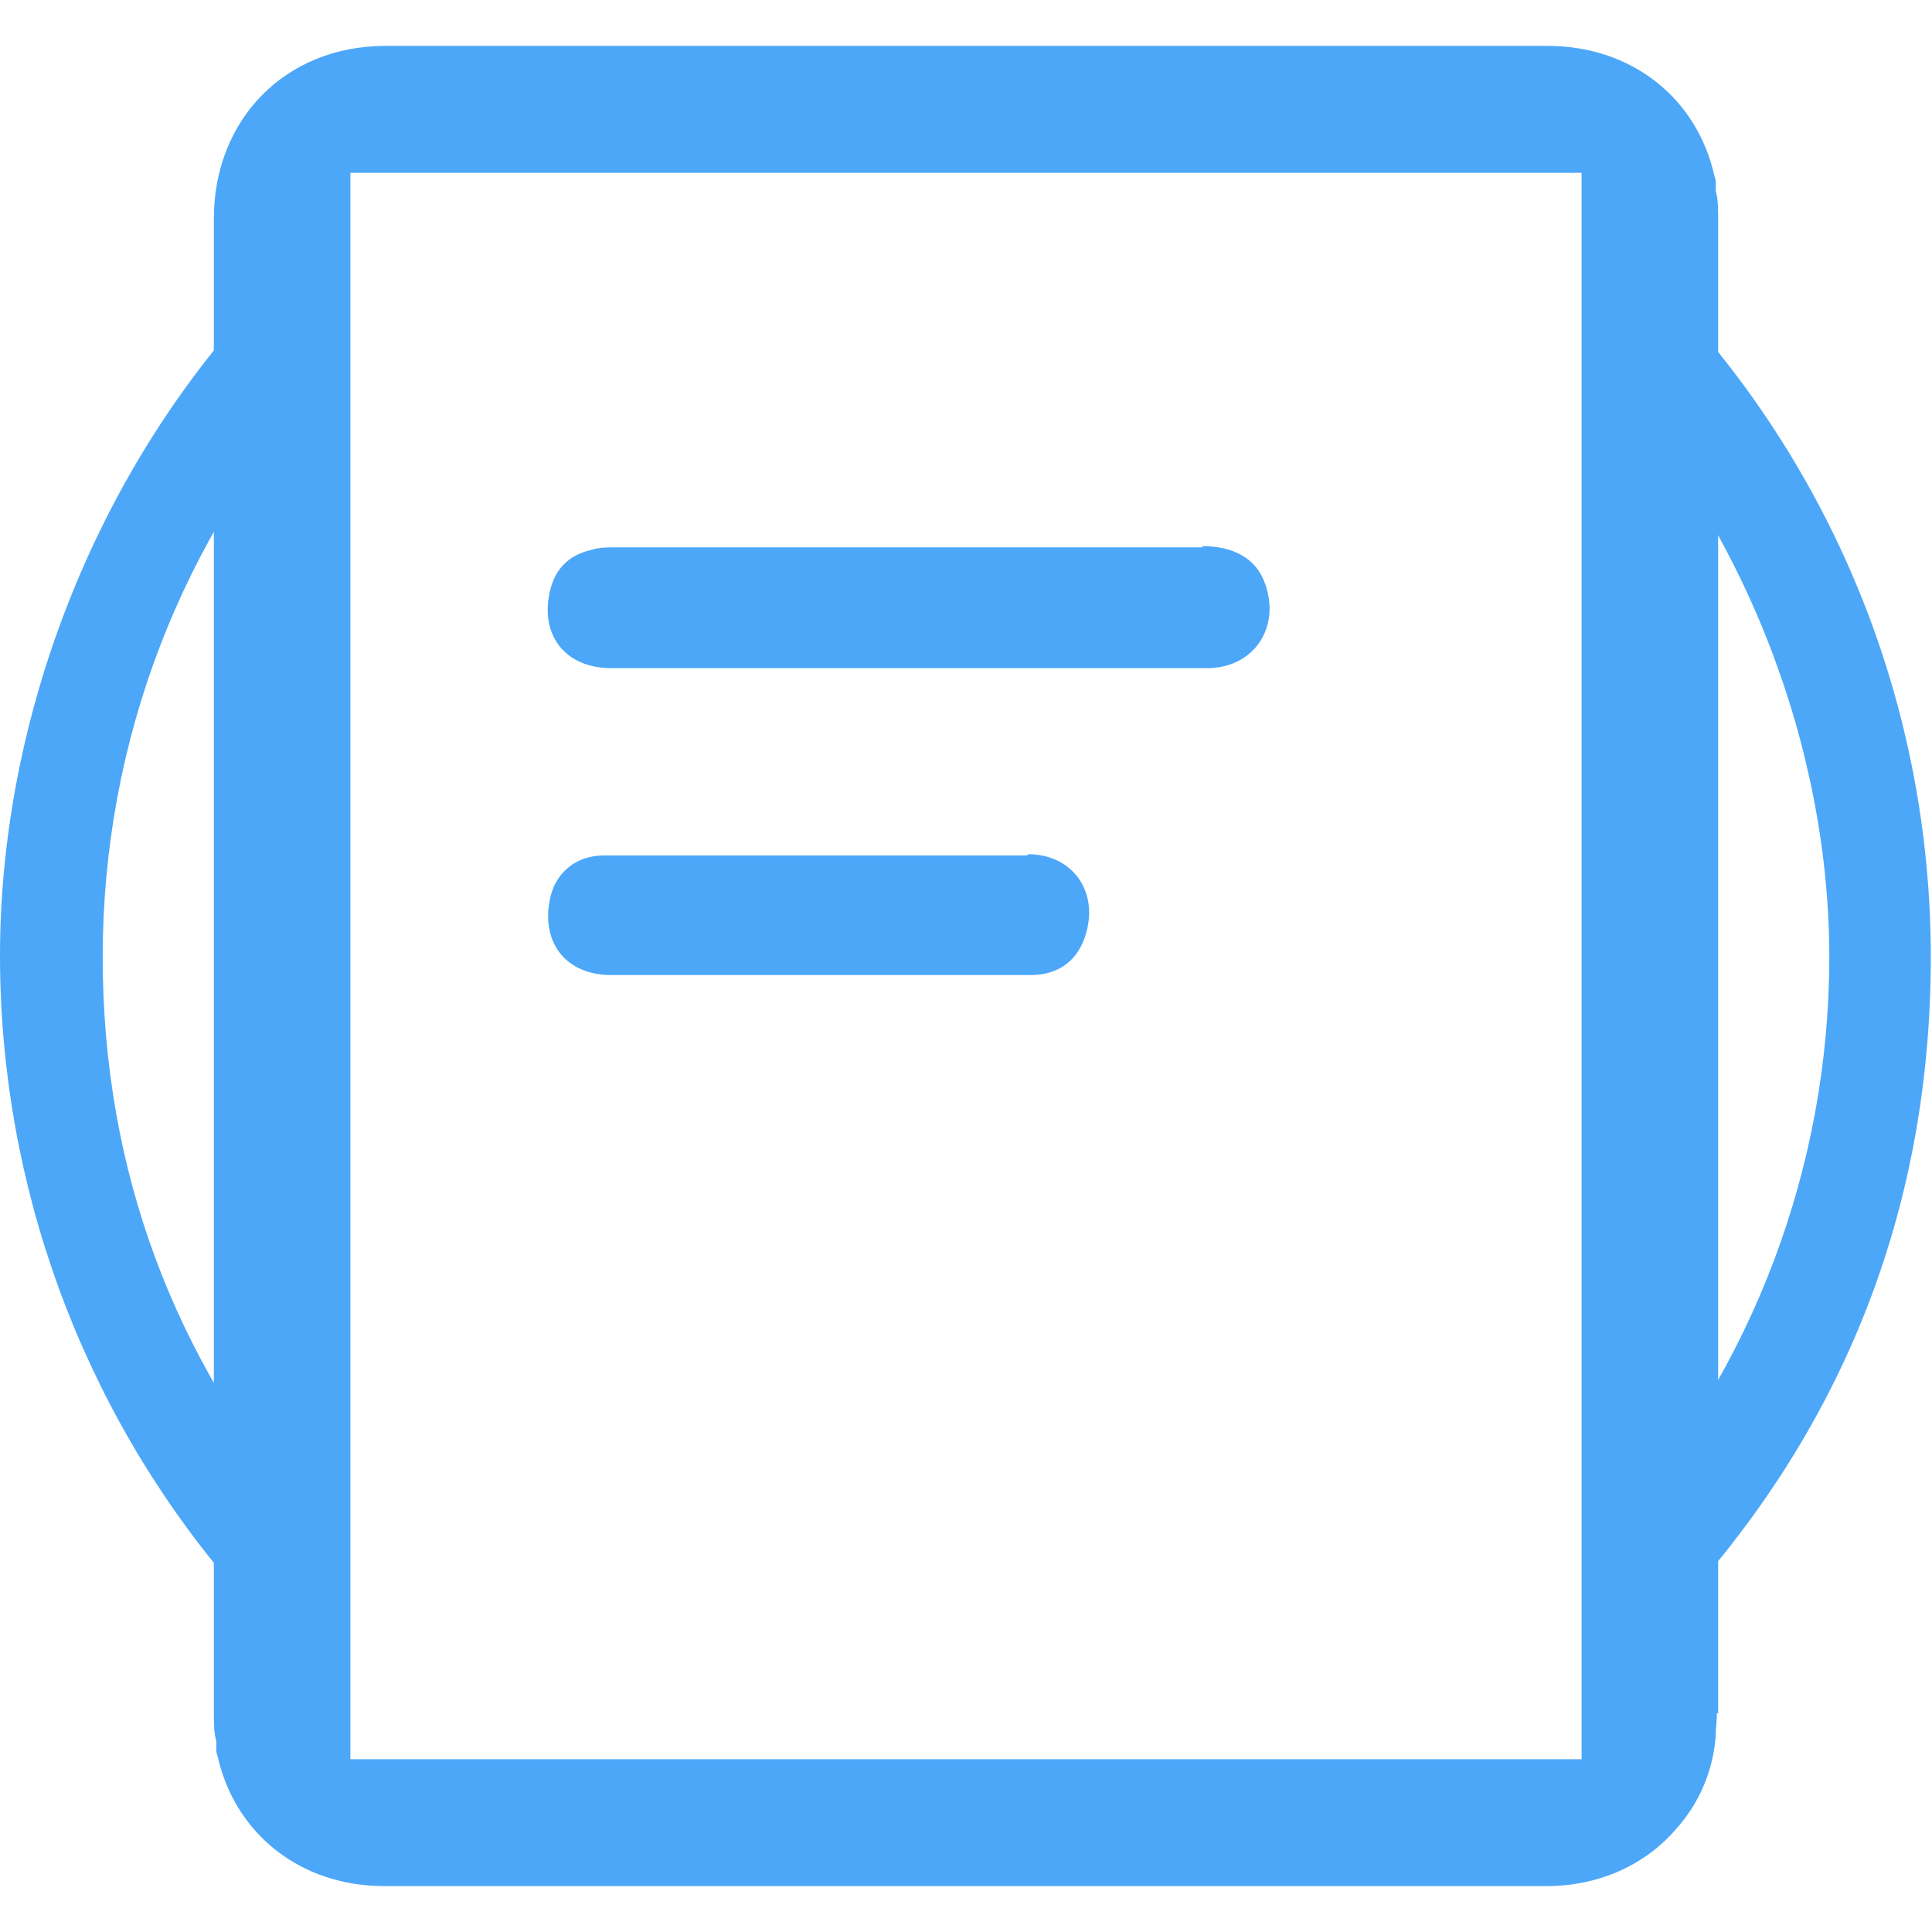 <?xml version="1.0" encoding="UTF-8"?>
<svg id="Layer_1" xmlns="http://www.w3.org/2000/svg" version="1.1" viewBox="0 0 159.9 159.9">
  <!-- Generator: Adobe Illustrator 29.0.0, SVG Export Plug-In . SVG Version: 2.1.0 Build 186)  -->
  <defs>
    <style>
      .st0 {
        fill: #4ca7f8;
      }
    </style>
  </defs>
  <g>
    <path class="st0" d="M142.2,141.8c0-1.6,0-3.2,0-4.8,0-6.6,0-13.3,0-19.9,0-24.9,0-49.7,0-74.6,0-5.1,0-10.2,0-15.4,0-3,0-6,0-9,0-.8,0-1.6-.2-2.3,0-.1,0-.2,0-.3,0-.1,0-.2,0-.3,0-.2,0-.4-.1-.6,0,0,0,0,0,0-1.4-6.4-6.8-10.8-13.8-10.8-1.4,0-2.8,0-4.2,0-3,0-6.1,0-9.1,0-27.6,0-55.3,0-82.9,0-8.3,0-14.2,6.1-14.2,14.3,0,33.1,0,66.2,0,99.3,0,5.1,0,10.2,0,15.4,0,3,0,6,0,9,0,.8,0,1.6.2,2.3,0,.1,0,.2,0,.3,0,.1,0,.2,0,.3,0,.2,0,.4.1.6,0,0,0,0,0,0,1.4,6.4,6.8,10.8,13.8,10.8,1.4,0,2.8,0,4.2,0,3,0,6.1,0,9.1,0,12.2,0,24.4,0,36.6,0s21,0,31.5,0c3.3,0,6.6,0,9.8,0,1.7,0,3.3,0,5,0,4.4,0,8.2-1.8,10.7-4.7,1.9-2.1,3.1-4.8,3.3-7.8,0-.6.1-1.2.1-1.8ZM29,145.6V14.3h101.9v131.3H29Z"/>
    <path class="st0" d="M99.5,45.3c-11.4,0-37.3,0-48.6,0-.6,0-1.3,0-1.9.2-1.9.4-3.1,1.6-3.5,3.5-.8,3.6,1.3,6.3,5.1,6.3,5.8,0,26.1,0,31.9,0,5.8,0,11.6,0,17.4,0,3.9,0,6.1-3.4,4.8-7-.7-2-2.5-3.1-5.2-3.1Z"/>
    <path class="st0" d="M85,70.8c-3.4,0-21.4,0-24.8,0-3.4,0-6.8,0-10.2,0-2.4,0-4.1,1.5-4.5,3.7-.7,3.6,1.4,6.2,5.1,6.2,3.3,0,6.6,0,9.9,0h0c3.4,0,21.4,0,24.8,0,2.4,0,4-1.3,4.6-3.5,1-3.5-1.2-6.5-4.8-6.5Z"/>
  </g>
  <path class="st0" d="M18.9,130.8C6.7,116.4,0,98,0,79.1S7.3,40.3,20.6,25.6l6.3,5.7c-11.9,13.1-18.4,30.1-18.4,47.9s6,33.3,16.9,46.2l-6.5,5.5Z"/>
  <path class="st0" d="M140.1,131.8l-6.4-5.6c11.4-13,17.7-29.7,17.7-47s-7-35.9-19.6-49.2l6.1-5.8c14.1,14.9,21.9,34.5,21.9,55s-7,38.1-19.8,52.6Z"/>
</svg>